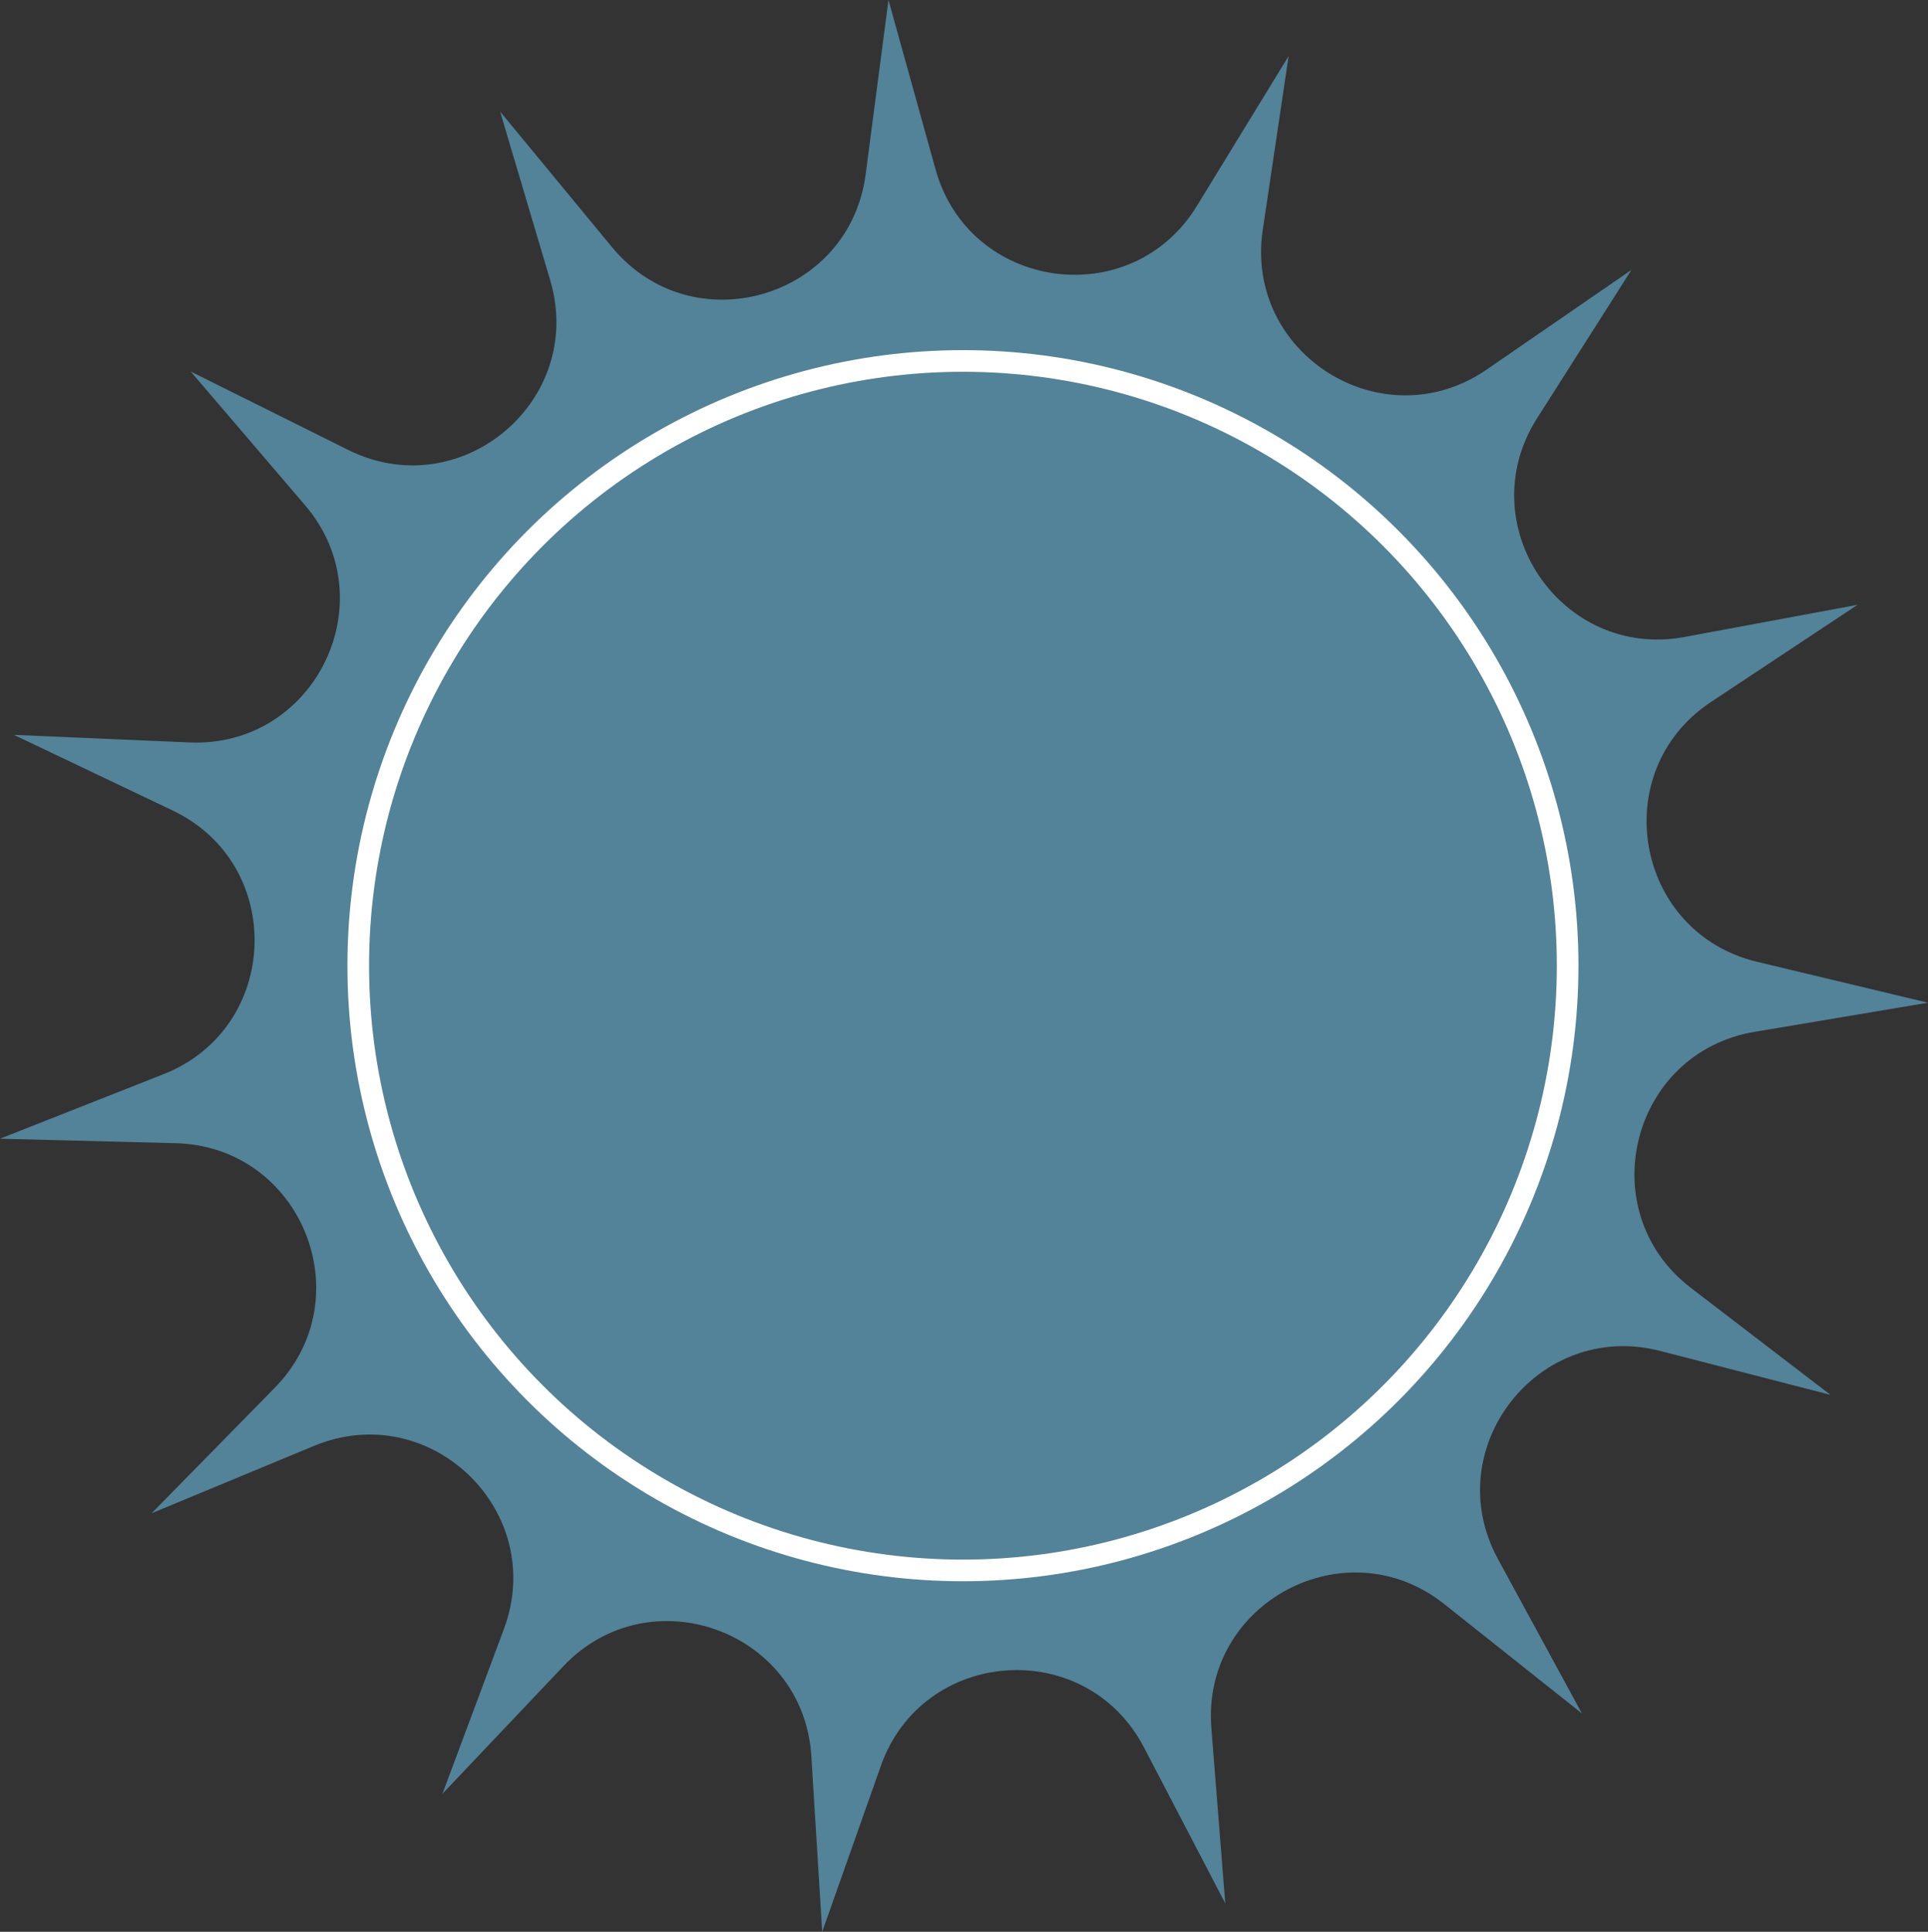 <?xml version="1.0" encoding="UTF-8"?>
<svg id="Ebene_2" data-name="Ebene 2" xmlns="http://www.w3.org/2000/svg" viewBox="0 0 2049.31 2053.19">
  <rect x="0" y="0" width="2049.31" height="2053.19" fill="#333333" stroke="none"/>
  <g id="Ebene_1-2" data-name="Ebene 1">
    <g>
      <path d="m202.77,394.9l167.32,83.29c119.65,59.56,252.74-52.26,214.71-180.39l-53.19-179.18,118.98,144.15c85.08,103.08,252.15,55.06,269.52-77.46L944.38,0l50.06,180.08c35.8,128.77,207.95,152.86,277.72,38.86l97.56-159.42-27.51,184.87c-19.67,132.2,127.8,224.23,237.9,148.46l153.97-105.96-100.33,157.7c-71.74,112.77,25.55,256.82,156.95,232.39l183.76-34.17-155.79,103.26c-111.41,73.84-81.12,245.01,48.86,276.14l181.77,43.52-184.32,30.96c-131.81,22.14-173.76,190.84-67.67,272.14l148.35,113.69-180.98-46.68c-129.42-33.38-236.36,103.66-172.51,221.08l89.28,164.2-146.35-116.26c-104.65-83.14-258.09-1.43-247.52,131.8l14.78,186.32-86.41-165.73c-61.79-118.51-235.19-106.28-279.73,19.73l-62.29,176.22-11.53-186.55c-8.24-133.4-171.63-192.75-263.57-95.75l-128.58,135.65,65.35-175.11c46.73-125.22-78.39-245.9-201.84-194.68l-172.64,71.63,130.92-133.39c93.62-95.39,28.4-256.52-105.21-259.94l-186.84-4.78,173.86-68.61c124.32-49.06,130.28-222.79,9.62-280.26L14.73,781.04l186.73,8.04c133.53,5.75,209.64-150.54,122.78-252.12l-121.47-142.05Z" style="fill: #528398;"/>
      <circle cx="1023.53" cy="1026.38" r="642.74" style="fill: none; stroke: #fff; stroke-miterlimit: 10; stroke-width: 23px;"/>
      <polygon points="1023.53 457.64 1134.05 506.84 1255.02 506.84 1335.96 596.74 1446.47 645.94 1483.85 760.99 1564.8 850.89 1552.15 971.2 1589.54 1086.25 1529.05 1191.01 1516.41 1311.32 1418.54 1382.42 1358.05 1487.18 1239.73 1512.34 1141.86 1583.44 1023.53 1558.29 905.21 1583.44 807.34 1512.34 689.02 1487.18 628.53 1382.42 530.66 1311.32 518.02 1191.01 457.53 1086.25 494.92 971.2 482.27 850.89 563.22 760.99 600.6 645.94 711.11 596.74 792.05 506.84 913.02 506.84 1023.53 457.64" style="fill: none; stroke: #fff; stroke-dasharray: 0 12; stroke-miterlimit: 10; stroke-width: 27px;"/>
    </g>
  </g>
</svg>